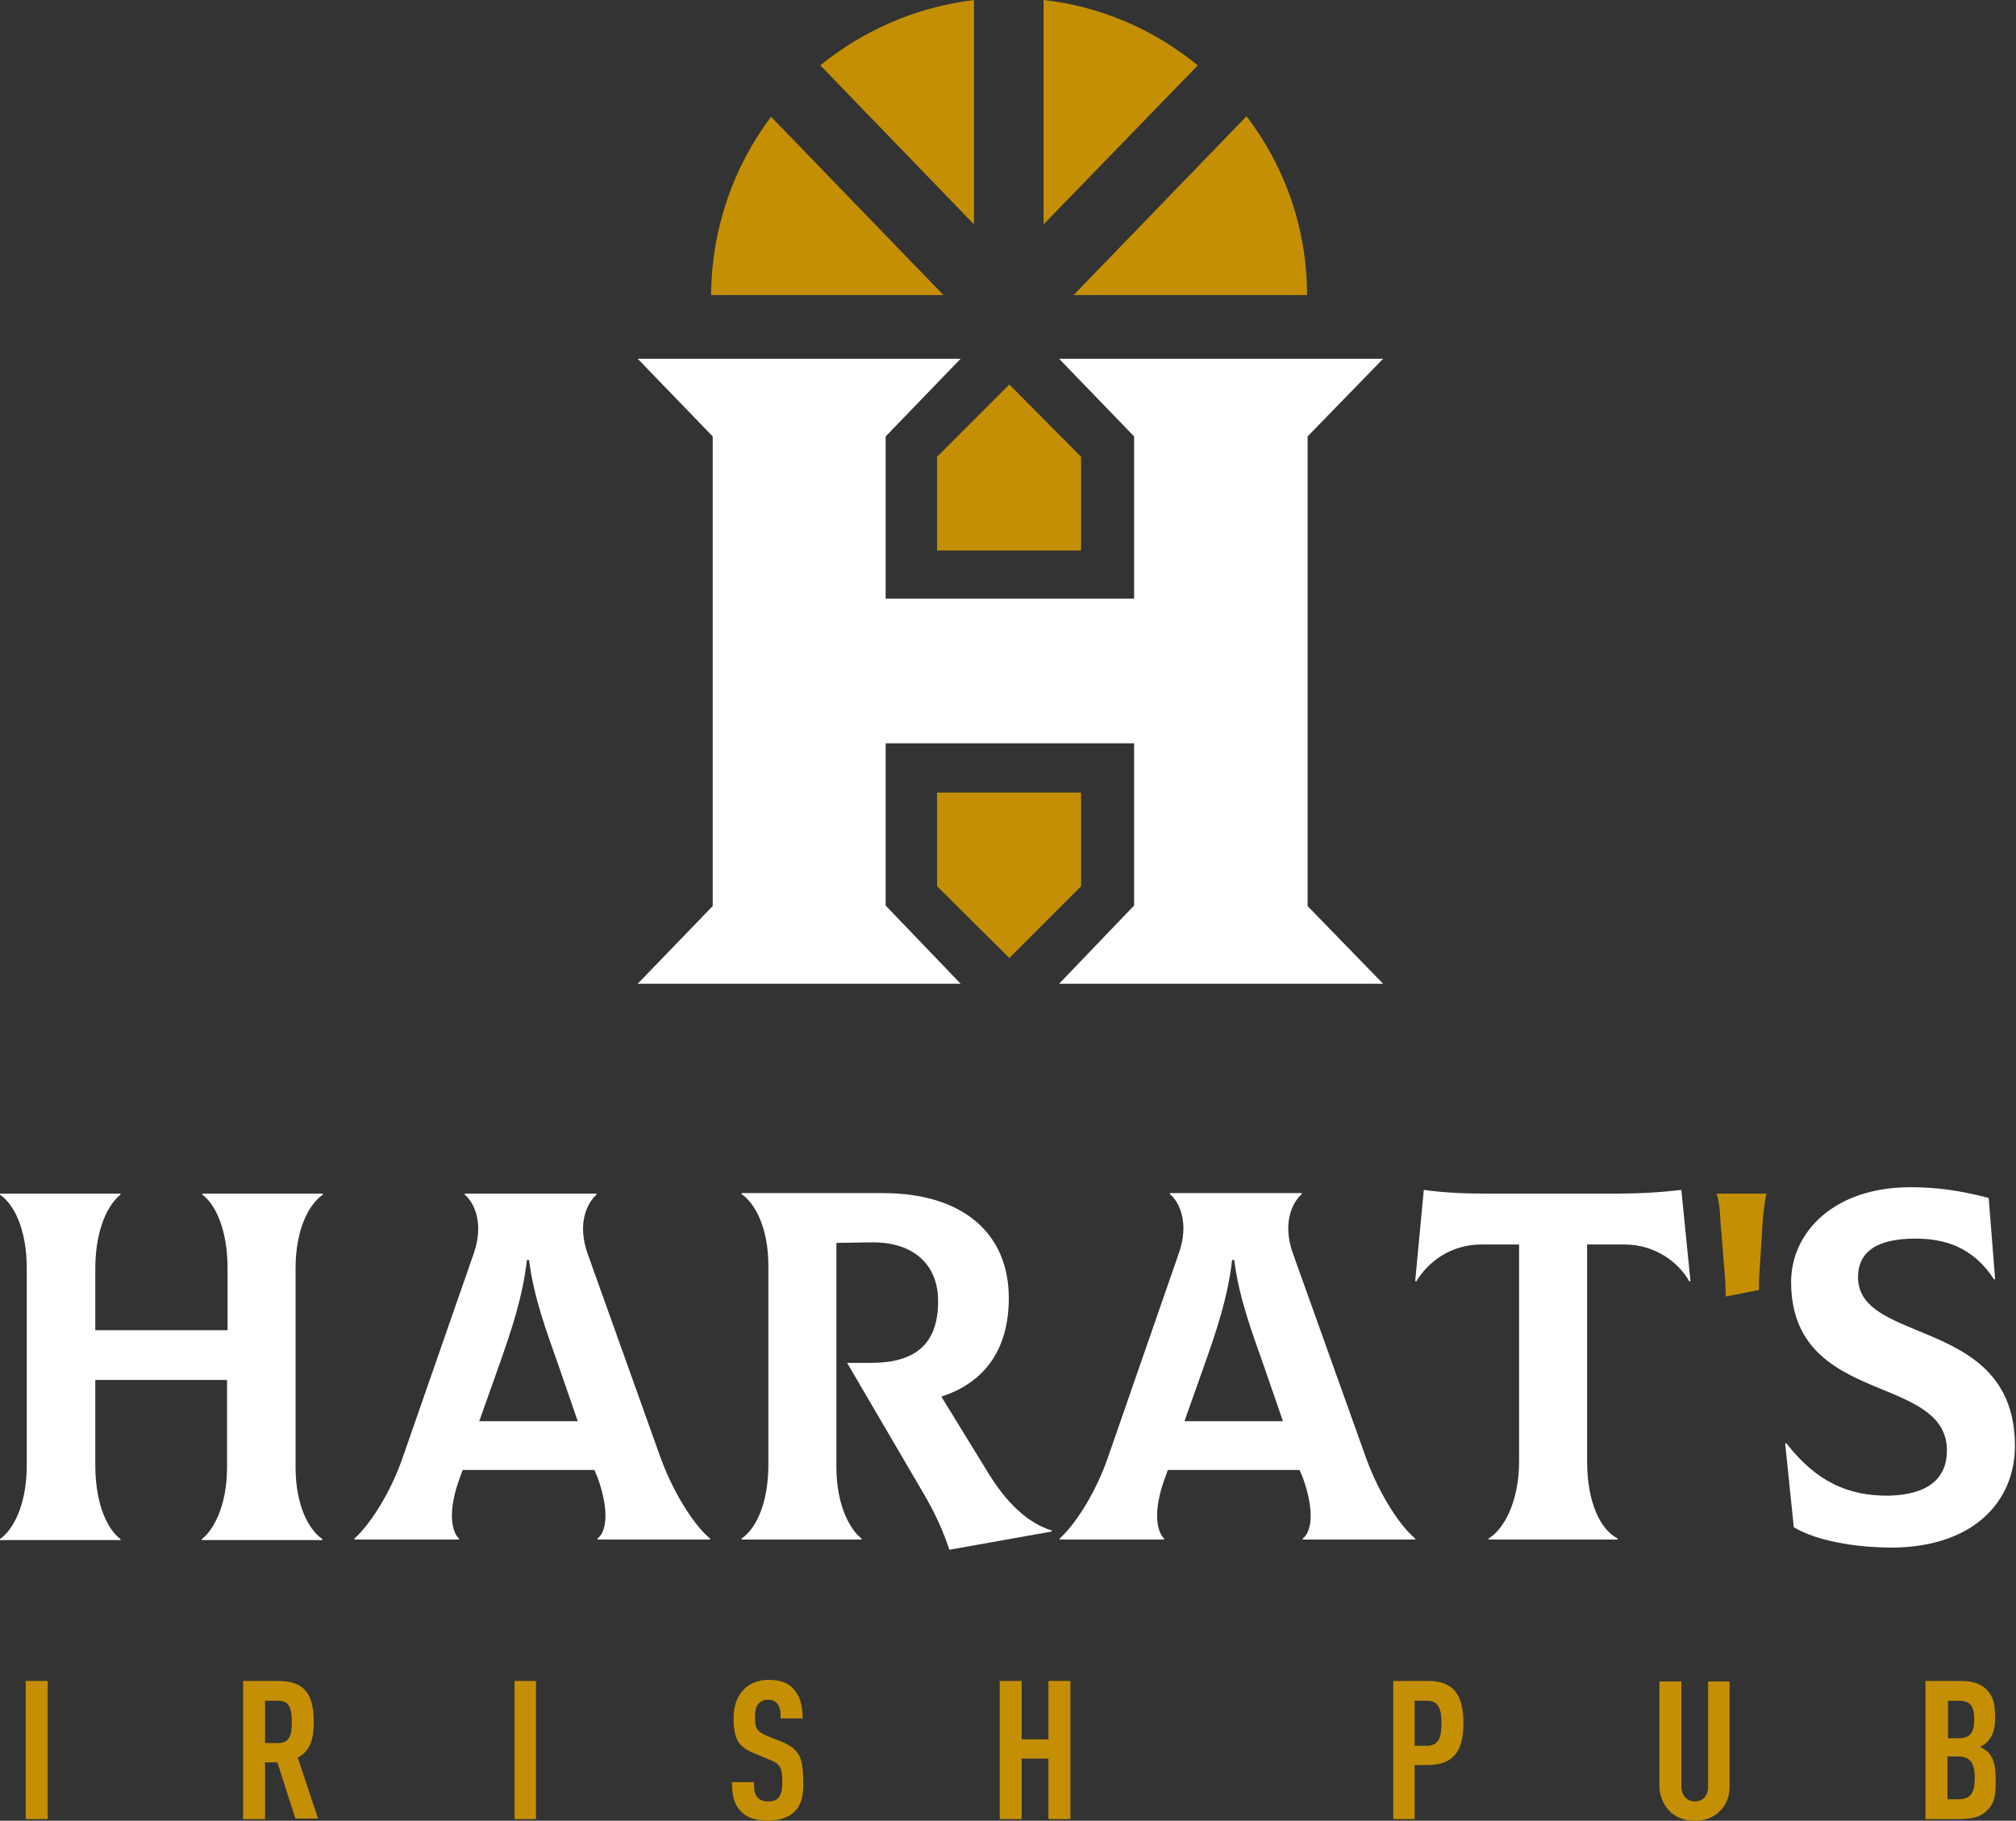<?xml version="1.0" encoding="UTF-8"?> <!-- Generator: Adobe Illustrator 20.1.0, SVG Export Plug-In . SVG Version: 6.00 Build 0) --> <svg xmlns="http://www.w3.org/2000/svg" xmlns:xlink="http://www.w3.org/1999/xlink" id="Layer_1" x="0px" y="0px" viewBox="0 0 376.5 340" style="enable-background:new 0 0 376.5 340;" xml:space="preserve"><rect x="0" y="0" width="376.5" height="340" fill="#333333" stroke="none"/> <style type="text/css"> .st0{fill:#FFFFFF;} .st1{fill:#C48F02;} </style> <g> <g> <polygon class="st0" points="244.2,81.5 258.3,67 197.8,67 211.8,81.5 211.8,111.8 165.4,111.8 165.4,81.5 179.4,67 119.1,67 133.1,81.5 133.1,169.2 119.1,183.7 179.4,183.7 165.4,169.1 165.4,138.8 211.8,138.8 211.8,169.1 197.8,183.7 258.3,183.7 244.2,169.2 "></polygon> </g> <g> <path class="st1" d="M244.1,55.1h-43.6l32.3-33.4C239.9,31,244.1,42.6,244.1,55.1z"></path> <path class="st1" d="M223.7,12.2l-28.8,29.7V0C205.7,1.2,215.6,5.6,223.7,12.2z"></path> <path class="st1" d="M181.9,0v41.9l-28.7-29.7C161.2,5.7,171.1,1.3,181.9,0z"></path> <path class="st1" d="M144,21.8l32.2,33.3h-43.4C132.9,42.6,137,31.1,144,21.8z"></path> </g> <polygon class="st1" points="201.9,85.3 188.5,71.8 175,85.3 175,102.8 201.9,102.8 "></polygon> <polygon class="st1" points="201.9,148 175,148 175,165.5 188.5,178.9 201.9,165.5 "></polygon> <g> <path class="st0" d="M55.2,236.9v37.1c0,7.3,2.6,11.8,5,13.4v0.2H37.7v-0.2c2.1-1.6,4.7-6.1,4.7-13.4v-16.3H17.8v15.9 c0,7.7,2.5,12.2,4.7,13.8v0.2H0v-0.2c2.3-1.6,5-6.1,5-13.8v-36.7c0-7.7-2.6-12.2-5-13.8v-0.2h22.5v0.2c-2.1,1.6-4.7,6.1-4.7,13.8 v11.5h24.7v-11.5c0-7.7-2.5-12.2-4.7-13.8v-0.2h22.5v0.2C57.9,224.7,55.2,229.2,55.2,236.9z"></path> <path class="st0" d="M132.6,287.3v0.2h-21v-0.2c1.6-1.2,2.3-5,0-11.4l-0.6-1.4H86.4l-0.5,1.4c-2.4,6.4-1.5,10.2-0.2,11.4v0.2H66.2 v-0.2c2.5-2.2,6.5-7.9,9-15.1L88.5,234c1.9-5.5,0.1-9.4-1.7-10.9v-0.2h24.6v0.2c-1.8,1.6-3.6,5.4-1.7,10.9l13.7,38.3 C126,279.4,130,285.2,132.6,287.3z M93.3,254.7l-3.8,10.7h18.4l-3.7-10.7c-2.1-6-4.5-12.3-5.4-19.4h-0.4 C97.6,242.4,95.4,248.7,93.3,254.7z"></path> <path class="st0" d="M264.3,287.3v0.2h-21v-0.2c1.6-1.2,2.3-5,0-11.4l-0.6-1.4h-24.6l-0.5,1.4c-2.4,6.4-1.5,10.2-0.2,11.4v0.2 h-19.5v-0.2c2.5-2.2,6.5-7.9,9-15.1l13.3-38.3c1.9-5.5,0.1-9.4-1.7-10.9v-0.2h24.6v0.2c-1.8,1.6-3.6,5.4-1.7,10.9l13.7,38.3 C257.7,279.4,261.7,285.2,264.3,287.3z M225,254.7l-3.8,10.7h18.4l-3.7-10.7c-2.1-6-4.5-12.3-5.4-19.4h-0.4 C229.3,242.4,227.1,248.7,225,254.7z"></path> <path class="st0" d="M196.4,285.8v0.2l-19.1,3.4c-1.2-3.6-2.7-6.9-4.7-10.3l-14.4-24.6h4.5c8,0,12.5-3.3,12.5-11.5 c0-6.8-4.5-11.1-12.5-11l-6.5,0.1v41.8c0,7.3,2.6,11.8,4.7,13.4v0.2h-22.4v-0.2c2.4-1.6,5-6.1,5-13.8v-37.1c0-7.3-2.6-11.8-5-13.4 v-0.2h26.4c14.9,0,23.5,7.5,23.5,19.6c0,9.9-4.8,15.9-12.6,18.4l8.6,14C187.9,280.6,191.9,284.4,196.4,285.8z"></path> <path class="st0" d="M315.7,239.2l-0.2,0.1c-2.1-3.7-6.5-6.9-12.1-6.9h-7v40.4c0,8,2.6,12.9,5.7,14.5v0.2H278v-0.2 c2.7-1.6,5.7-6.6,5.7-14.5v-40.4h-7.1c-5.6,0-9.9,3.2-12.1,6.9l-0.2-0.1l1.6-17c4.3,0.6,8.2,0.7,12.7,0.7h22.7 c4.6,0,8.5-0.2,12.7-0.7L315.7,239.2z"></path> <path class="st0" d="M335,285.2l-1.6-15.6l0.2-0.1c5.6,7.2,11.6,9.9,19.2,9.8c7.5-0.2,10.8-3.4,10.8-8.4c0-6.4-5.7-8.8-12-11.4 c-8.1-3.3-17.1-7.2-17.1-20.1c0-9.2,7.9-17.7,22.3-17.7c4.8,0,9.2,0.6,14.6,2l1.2,15.2h-0.2c-4-6.1-9.3-7.6-14.7-7.6 c-7.1,0-10.7,2.4-10.7,7.2c0,5.4,5.2,7.5,11.2,10c8.3,3.4,18.1,7.5,18.1,21.5c0,10.3-7.6,18.8-22.7,19 C346.3,289,339.2,287.7,335,285.2z"></path> </g> <path class="st1" d="M322.2,239.1c0,0.4,0.1,2.6,0.1,3l6.2-1.2c0,0,0-1.8,0-1.8l0.7-11.1c0.2-2.3,0.4-3.8,0.7-5.1h-9.3 c0.4,1.3,0.6,2.8,0.7,5.1L322.2,239.1z"></path> <path class="st1" d="M4.8,339.7v-25.8h4.1v25.8H4.8z"></path> <path class="st1" d="M55.2,339.7l-3.4-10.6h-2.3v10.6h-4.1v-25.8H52c4.7,0,6.6,2.3,6.6,7.6c0,3.2-0.6,5.5-3,6.7l3.8,11.4H55.2z M52,317.6h-2.5v7.9H52c2.2,0,2.5-1.8,2.5-3.9C54.5,319.4,54.2,317.6,52,317.6z"></path> <path class="st1" d="M96.1,339.7v-25.8h4v25.8H96.1z"></path> <path class="st1" d="M148.4,338.3c-1,1-2.8,1.7-5,1.7c-2.2,0-3.9-0.6-5-1.7c-1.2-1.2-1.7-2.8-1.7-5.5h4.1c0,1.4,0.1,2.2,0.7,2.9 c0.4,0.4,1,0.7,1.9,0.7c0.9,0,1.6-0.2,2-0.7c0.5-0.6,0.7-1.5,0.7-2.9c0-2.7-0.4-3.4-2.4-4.2l-3.1-1.3c-2.6-1.1-3.6-2.5-3.6-6.5 c0-2.3,0.7-4.2,2.1-5.5c1.1-1,2.6-1.6,4.4-1.6c2.1,0,3.6,0.5,4.6,1.6c1.3,1.3,1.8,3.2,1.8,5.6h-4.1c0-1.2-0.1-2.1-0.6-2.7 c-0.4-0.5-0.9-0.8-1.8-0.8c-0.8,0-1.3,0.3-1.7,0.7c-0.5,0.5-0.7,1.4-0.7,2.5c0,2.1,0.3,2.7,2.1,3.5l3,1.2c3.1,1.3,3.9,2.9,3.9,7.2 C150.1,335.2,149.7,337,148.4,338.3z"></path> <path class="st1" d="M195.8,339.7v-11.3h-5v11.3h-4.1v-25.8h4.1v10.9h5v-10.9h4.1v25.8H195.8z"></path> <path class="st1" d="M266.6,329.6h-2.4v10.1h-4v-25.8h6.5c4.7,0,6.6,2.5,6.6,7.9C273.3,327.2,271.3,329.6,266.6,329.6z M266.5,317.6h-2.3v8.4h2.3c2.2,0,2.7-1.6,2.7-4.2C269.2,319.2,268.7,317.6,266.5,317.6z"></path> <path class="st1" d="M321.3,338.1c-1.2,1.3-2.9,1.9-4.8,1.9c-1.9,0-3.6-0.6-4.8-1.9c-1.1-1.2-1.8-2.8-1.8-4.7v-19.4h4.1v19.6 c0,1.8,1.2,2.8,2.5,2.8c1.4,0,2.5-0.9,2.5-2.8v-19.6h4v19.4C323.1,335.3,322.4,337,321.3,338.1z"></path> <path class="st1" d="M371.1,338.1c-1.1,1.1-2.6,1.6-5.1,1.6h-6.4v-25.8h6.4c2.4,0,3.9,0.5,5,1.6c1.2,1.2,1.6,2.5,1.6,5.3 c0,1.8-0.3,3.3-1.5,4.5c-0.4,0.4-0.8,0.7-1.3,0.9c0.5,0.3,1,0.6,1.4,0.9c1.2,1.2,1.5,2.8,1.5,5.2 C372.8,335.4,372.4,336.8,371.1,338.1z M365.8,317.6h-2v7h2c2.1,0,2.9-1,2.9-3.5C368.7,318.5,367.9,317.6,365.8,317.6z M365.7,328 h-2v8h2c2.2,0,3.1-1,3.1-4C368.8,329.2,367.9,328,365.7,328z"></path> </g> </svg> 